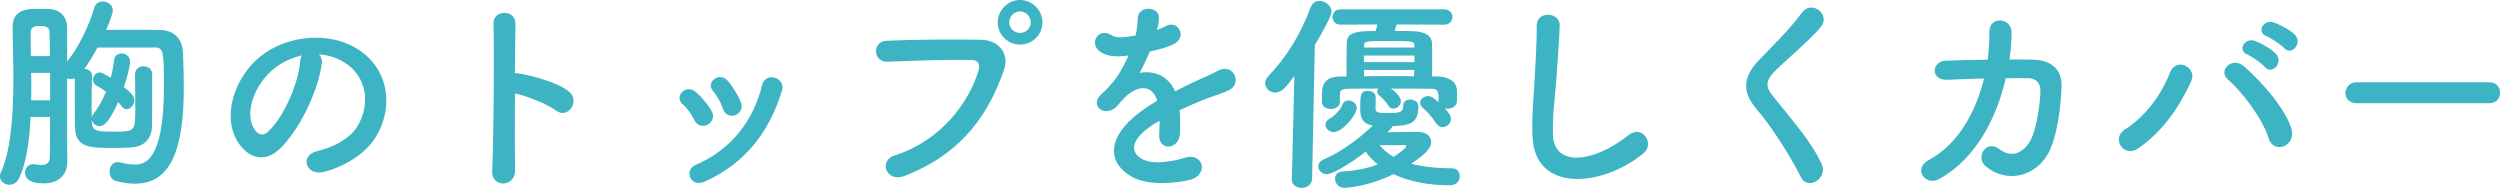 <svg viewBox="0 0 248.38 18.67" xmlns="http://www.w3.org/2000/svg"><g fill="#3cb4c3"><path d="m9.13 12.18c.04.88.57.9 2.23.9 2.08 0 2.08-.06 2.08-2.31 0-1.05-.02-2.25-.02-3.4 0-.52.42-.78.84-.78.44 0 .86.25.86.78v1.62c0 1.28 0 2.52-.02 3.55-.02 1.22-.76 2.02-2 2.1-.55.04-1.2.06-1.87.06-2.37 0-3.74-.04-3.78-2.1-.02-1.05-.02-2.18-.02-3.34v-1.47c-.13.04-.25.06-.36.06-.15 0-.27-.02-.4-.06v5.4c0 .8 0 2.12.02 2.77v.08c0 1.39-.92 2.18-2.35 2.18-1.83 0-1.85-.86-1.85-1.07 0-.42.29-.84.82-.84.06 0 .13 0 .19.02.19.04.4.06.61.06.44 0 .82-.15.84-.78.02-.69.02-2.23.02-3.99h-1.93c-.11 2.31-.4 4.49-1.13 6.07-.23.48-.61.67-.97.67-.48 0-.95-.36-.95-.84 0-.1.02-.23.08-.36.44-.92 1.26-3.13 1.26-9.28 0-1.91-.06-3.74-.08-5.12v-.06c.01-1.8 1.5-1.82 2.61-1.82.36 0 .69 0 1.03.02 1.13.06 1.78.8 1.78 1.89v3.32c1.2-1.47 2.23-3.7 2.69-5.33.13-.44.48-.63.84-.63.5 0 1.01.34 1.01.88 0 .29-.34 1.22-.67 1.95.82-.02 1.83-.02 2.79-.02s1.93 0 2.58.02c1.39.02 2.21.86 2.27 2.27.04 1.07.08 2.23.08 3.38 0 5.69-1.03 9.62-4.85 9.62-.59 0-1.22-.1-1.89-.27-.42-.1-.63-.52-.63-.94 0-.46.27-.94.8-.94.06 0 .17.02.25.04.52.13 1.01.21 1.43.21.97 0 2.92-.27 2.92-7.77 0-3.44-.06-3.86-.88-3.86h-5.73c-.4.76-.84 1.49-1.3 2.12.38.02.76.23.76.67v.04c-.02.94-.04 1.85-.04 2.69 0 .55 0 1.05.02 1.53 0-.17.06-.36.21-.52.48-.59.86-1.34 1.2-2.14-.32-.23-.63-.44-.95-.61-.25-.13-.34-.36-.34-.57 0-.36.27-.73.67-.73.17 0 .23.04 1.09.52.17-.61.27-1.22.34-1.76.04-.44.38-.65.74-.65.42 0 .84.29.84.82 0 .48-.34 1.72-.61 2.52.74.59 1.03.9 1.03 1.32 0 .44-.36.88-.76.88-.17 0-.34-.08-.48-.27-.1-.15-.23-.29-.36-.44-1.01 2.31-1.58 2.39-1.85 2.39-.4 0-.76-.31-.78-.71l.02.38zm-4.17-6.6c0-.97-.02-1.78-.04-2.35 0-.44-.19-.65-.97-.65-.52 0-.9.1-.9.65v.65c0 .52 0 1.11.02 1.7zm.02 1.66h-1.89c.02.44.02.88.02 1.34s0 .92-.02 1.39h1.89z"/><path d="m31.96 6.36c-.34 2.67-2.23 6.63-4.24 8.5-1.62 1.49-3.38.67-4.3-1.13-1.32-2.6.08-6.51 2.9-8.46 2.58-1.78 6.42-2.08 9.07-.48 3.25 1.95 3.78 5.82 1.95 8.82-.99 1.62-3.04 2.92-5.12 3.46-1.85.48-2.5-1.64-.69-2.06 1.6-.36 3.21-1.26 3.91-2.35 1.49-2.35.92-5.1-1.16-6.42-.82-.52-1.7-.78-2.6-.84.23.21.36.55.29.97zm-4.66.4c-1.95 1.51-3 4.3-2.12 5.92.31.61.86.92 1.39.46 1.57-1.39 3.04-4.72 3.25-6.99.02-.25.08-.48.19-.65-.97.21-1.91.65-2.71 1.26z"/><path d="m51.17 16.92c.04 1.7-2.35 1.76-2.27.08.15-3.4.21-11.63.13-14.66-.04-1.43 2.22-1.41 2.18.02-.02 1.03-.04 2.86-.06 4.91.1 0 .23 0 .36.02 1.18.19 3.91.86 5.04 1.83 1.09.92-.1 2.75-1.3 1.87-.9-.67-2.98-1.49-4.09-1.7-.02 2.9-.02 5.92.02 7.62z"/><path d="m69 11.95c-.29-.59-.73-1.22-1.2-1.62-.86-.73.36-2.06 1.34-1.18.57.5 1.16 1.18 1.55 1.87.67 1.13-1.07 2.16-1.7.92zm-.42 5.69c-.19-.44-.06-1.01.53-1.26 3.51-1.47 5.77-4.43 6.61-7.94.34-1.36 2.37-.73 1.97.55-1.2 3.97-3.53 7.18-7.66 9.05-.71.31-1.24.06-1.45-.4zm3.24-6.85c-.21-.63-.59-1.3-.99-1.76-.76-.84.65-1.99 1.51-.97.48.59.95 1.34 1.26 2.08.5 1.24-1.34 1.99-1.78.65z"/><path d="m88.87 15.45c4.64-1.47 7.39-5.29 8.33-8.38.17-.57.11-1.09-.67-1.11-2.06-.06-5.38.06-8.4.17-1.38.04-1.53-2.02-.04-2.08 2.77-.13 6.7-.15 9.36-.1 1.7.02 2.9 1.3 2.29 3.02-1.47 4.2-4.03 8.27-9.91 10.52-1.79.67-2.56-1.53-.97-2.04zm12.47-11.02c-1.22 0-2.21-.99-2.21-2.2s.99-2.23 2.21-2.23 2.23 1.01 2.23 2.23-1.01 2.2-2.23 2.2zm0-3.3c-.59 0-1.07.5-1.07 1.09s.48 1.05 1.07 1.05 1.07-.46 1.07-1.05-.48-1.09-1.07-1.09z"/><path d="m114.93 2.98c.34-.13.65-.25.88-.38 1.15-.69 2.29 1.05.73 1.83-.53.25-1.43.5-2.31.69-.27.67-.63 1.43-1.01 2.12 1.45-.25 2.83.27 3.53 1.83.86-.44 1.74-.88 2.56-1.24.5-.21 1.07-.46 1.64-.78 1.58-.88 2.52 1.22 1.18 1.89-.67.34-1.16.44-2.27.86-.88.34-1.83.76-2.67 1.15.06.69.08 1.55.04 2.31-.04.84-.59 1.28-1.11 1.3s-1.01-.38-.95-1.2c.02-.44.04-.92.04-1.36-.19.1-.38.21-.55.31-2.6 1.68-2.29 2.94-1.11 3.53 1.11.57 3.17.15 4.16-.17 1.85-.57 2.44 1.7.5 2.2-1.24.31-4.09.63-5.73-.29-2.83-1.6-2.33-4.43 1.47-6.93.29-.19.63-.42 1.03-.65-.57-1.76-2.18-1.55-3.55.02-.02.02-.06.06-.08.08-.19.23-.34.42-.48.55-1.16 1.03-2.69-.17-1.43-1.3.55-.5 1.26-1.26 1.7-1.97.36-.59.69-1.22.99-1.87-1.13.17-1.93.1-2.6-.23-1.51-.76-.48-2.73.99-1.74.4.27 1.24.17 1.97.04.08-.02.21-.02.32-.04.15-.61.19-1.03.23-1.76.08-1.26 2.06-1.13 2.1-.1.02.42-.06.82-.17 1.22z"/><path d="m128.35 17.74.25-10.2c-.82 1.11-1.26 1.66-1.91 1.66-.54 0-.99-.44-.99-.92 0-.23.08-.46.29-.69 1.95-2.08 3.17-4.09 4.24-6.89.17-.42.5-.61.86-.61.57 0 1.2.46 1.2 1.07 0 .15-.04.57-1.66 3.32l-.27 13.27c-.02.61-.55.92-1.05.92s-.97-.29-.97-.9v-.02zm9.45-4.6c1.07-.02 2.71-.04 2.98-.04.97 0 1.41.46 1.41 1.01 0 .65-.61 1.2-1.97 2.16 1.07.29 2.44.44 4.12.46.44 0 .69.38.69.78 0 .44-.31.9-.99.9-2.18 0-4.09-.4-5.59-1.11-2.33 1.15-4.41 1.36-4.93 1.36s-.88-.46-.88-.9c0-.36.23-.71.8-.73 1.24-.06 2.41-.31 3.44-.69-.48-.38-.88-.82-1.2-1.28-1.6 1.28-3.36 2.25-3.86 2.25s-.84-.4-.84-.78c0-.27.17-.55.53-.69 1.64-.69 3.42-1.97 4.87-3.36-.9-.17-1.24-.67-1.24-1.6 0-1.39 0-1.85.76-1.85.38 0 .78.21.78.61 0 .42-.02.94-.02 1.11 0 .36.12.48 1.05.48 1.24 0 1.7 0 1.7-.73 0-.42.34-.61.69-.61.4 0 .82.23.82.63 0 1.85-.92 1.91-2.58 2.02-.04.1-.13.23-.25.36l-.27.25zm5.08-3.75c-.02-.46-.17-.57-.78-.57-1.09-.02-2.5-.02-3.91-.02.25.17.99.73.99 1.26 0 .4-.38.73-.74.73-.19 0-.38-.08-.5-.29-.29-.48-.73-.86-.92-1.03-.12-.1-.19-.23-.19-.36 0-.1.04-.21.13-.31-1.11 0-2.16 0-3 .02-.82.02-.82.25-.84.61v.71c0 .44-.46.69-.9.69s-.88-.23-.88-.71v-.67c0-.78.06-1.83 1.79-1.85h.65c0-1.15 0-2.5.02-3.32.02-.78.5-1.11 1.8-1.18.21 0 .61-.02 1.09-.02.04-.17.08-.38.15-.65l-3.67.02c-.5 0-.78-.38-.78-.76s.27-.76.78-.76h10.31c.55 0 .82.38.82.76s-.27.76-.82.76l-4.72-.02c-.06.23-.15.46-.21.65.8 0 1.55 0 1.87.02 1.18.04 1.83.46 1.85 1.2.02.4.02.92.02 1.51s0 1.2-.02 1.78h.53c.88.02 1.91.36 1.95 1.41v1.07c-.04.48-.48.73-.92.73-.1 0-.21-.02-.29-.04.31.34.61.67.61 1.05 0 .46-.4.82-.82.82-.25 0-.5-.13-.69-.42-.36-.59-.84-1.13-1.28-1.49-.19-.17-.27-.34-.27-.5 0-.36.36-.67.78-.67.38 0 .67.27 1.05.61v-.78zm-11.19 3.02c0-.23.12-.48.46-.65.36-.19 1.03-.84 1.2-1.32.13-.34.36-.46.61-.46.42 0 .84.34.84.73 0 .69-1.41 2.41-2.29 2.41-.46 0-.82-.36-.82-.71zm8.84-7.69c0-.08-.02-.17-.02-.23-.04-.38-.04-.42-2.54-.42-2.12 0-2.44 0-2.44.42l-.02.23zm0 .8h-5.02v.65h5.02zm-.02 1.43h-5l.02.63c.82-.02 1.64-.02 2.48-.02s1.68 0 2.48.02zm-.8 7.56c0-.06-.04-.1-.1-.1h-.04c-.08.02-1.47.02-2.5.02.38.44.82.84 1.38 1.15.29-.19 1.26-.82 1.26-1.07z"/><path d="m152.25 13.52c-.08-2.2.15-3.99.25-6.21.06-1.36.21-3.42.17-4.72-.04-1.55 2.33-1.43 2.29-.04-.04 1.32-.19 3.32-.29 4.72-.15 2.23-.46 4.14-.38 6.17.12 3.07 3.86 2.86 7.52-.02 1.37-1.07 2.65.86 1.45 1.83-4.09 3.34-10.81 3.95-11-1.72z"/><path d="m178.94 17.62c-1.22-2.39-3-5.12-4.45-6.82-1.38-1.62-1.38-3.11.25-4.81 1.43-1.49 3.04-3.04 4.3-4.75.97-1.28 2.86.21 1.87 1.43-1.05 1.28-3.28 3.11-4.58 4.41-.9.9-.94 1.53-.25 2.39 2.1 2.62 3.88 4.6 4.91 6.84.65 1.41-1.39 2.65-2.06 1.3z"/><path d="m193.45 7.92c-1.68.08-1.55-1.83-.15-1.89 1.2-.04 2.67-.08 4.18-.1.13-.94.17-1.89.17-2.77-.02-1.6 2.23-1.43 2.2.08 0 .8-.06 1.72-.21 2.67.86 0 1.68 0 2.41.02 1.64.04 2.81.9 2.77 2.6-.06 2.12-.46 5.17-1.34 6.74-1.3 2.31-4.14 2.96-6.19 1.26-1.07-.88.04-2.71 1.34-1.72 1.13.86 2.2.48 2.94-.59.82-1.22 1.13-4.12 1.15-5.21.02-.67-.4-1.22-1.15-1.24-.65-.02-1.45 0-2.29 0-.88 3.82-2.9 7.98-6.63 10.02-1.34.73-2.67-1.01-.99-1.91 2.88-1.55 4.64-4.75 5.46-8.08-1.32.02-2.62.08-3.67.13z"/><path d="m211.13 12.85c1.97-1.22 3.59-3.4 4.45-5.61.63-1.64 2.75-.55 2.12.84-1.22 2.65-2.86 4.98-5.25 6.66-1.41.99-2.77-.99-1.32-1.89zm14.26.88c-.63-2.02-2.69-4.66-4.05-5.84-1.01-.86.4-2.37 1.66-1.26 1.83 1.62 4.18 4.33 4.68 6.26.42 1.62-1.79 2.48-2.29.84zm-2.1-8.31c-1.07-.44-.23-1.72.74-1.36.57.21 1.62.78 2.08 1.28.82.88-.4 2.14-1.09 1.32-.27-.34-1.3-1.05-1.72-1.24zm1.91-1.81c-1.07-.42-.32-1.7.67-1.39.57.19 1.64.73 2.12 1.22.84.84-.34 2.14-1.05 1.34-.29-.31-1.32-1.01-1.74-1.18z"/><path d="m234.13 10.25c-.76 0-1.11-.5-1.11-1.01s.4-1.07 1.11-1.07h13.19c.71 0 1.07.52 1.07 1.05s-.36 1.03-1.07 1.03z"/></g></svg>